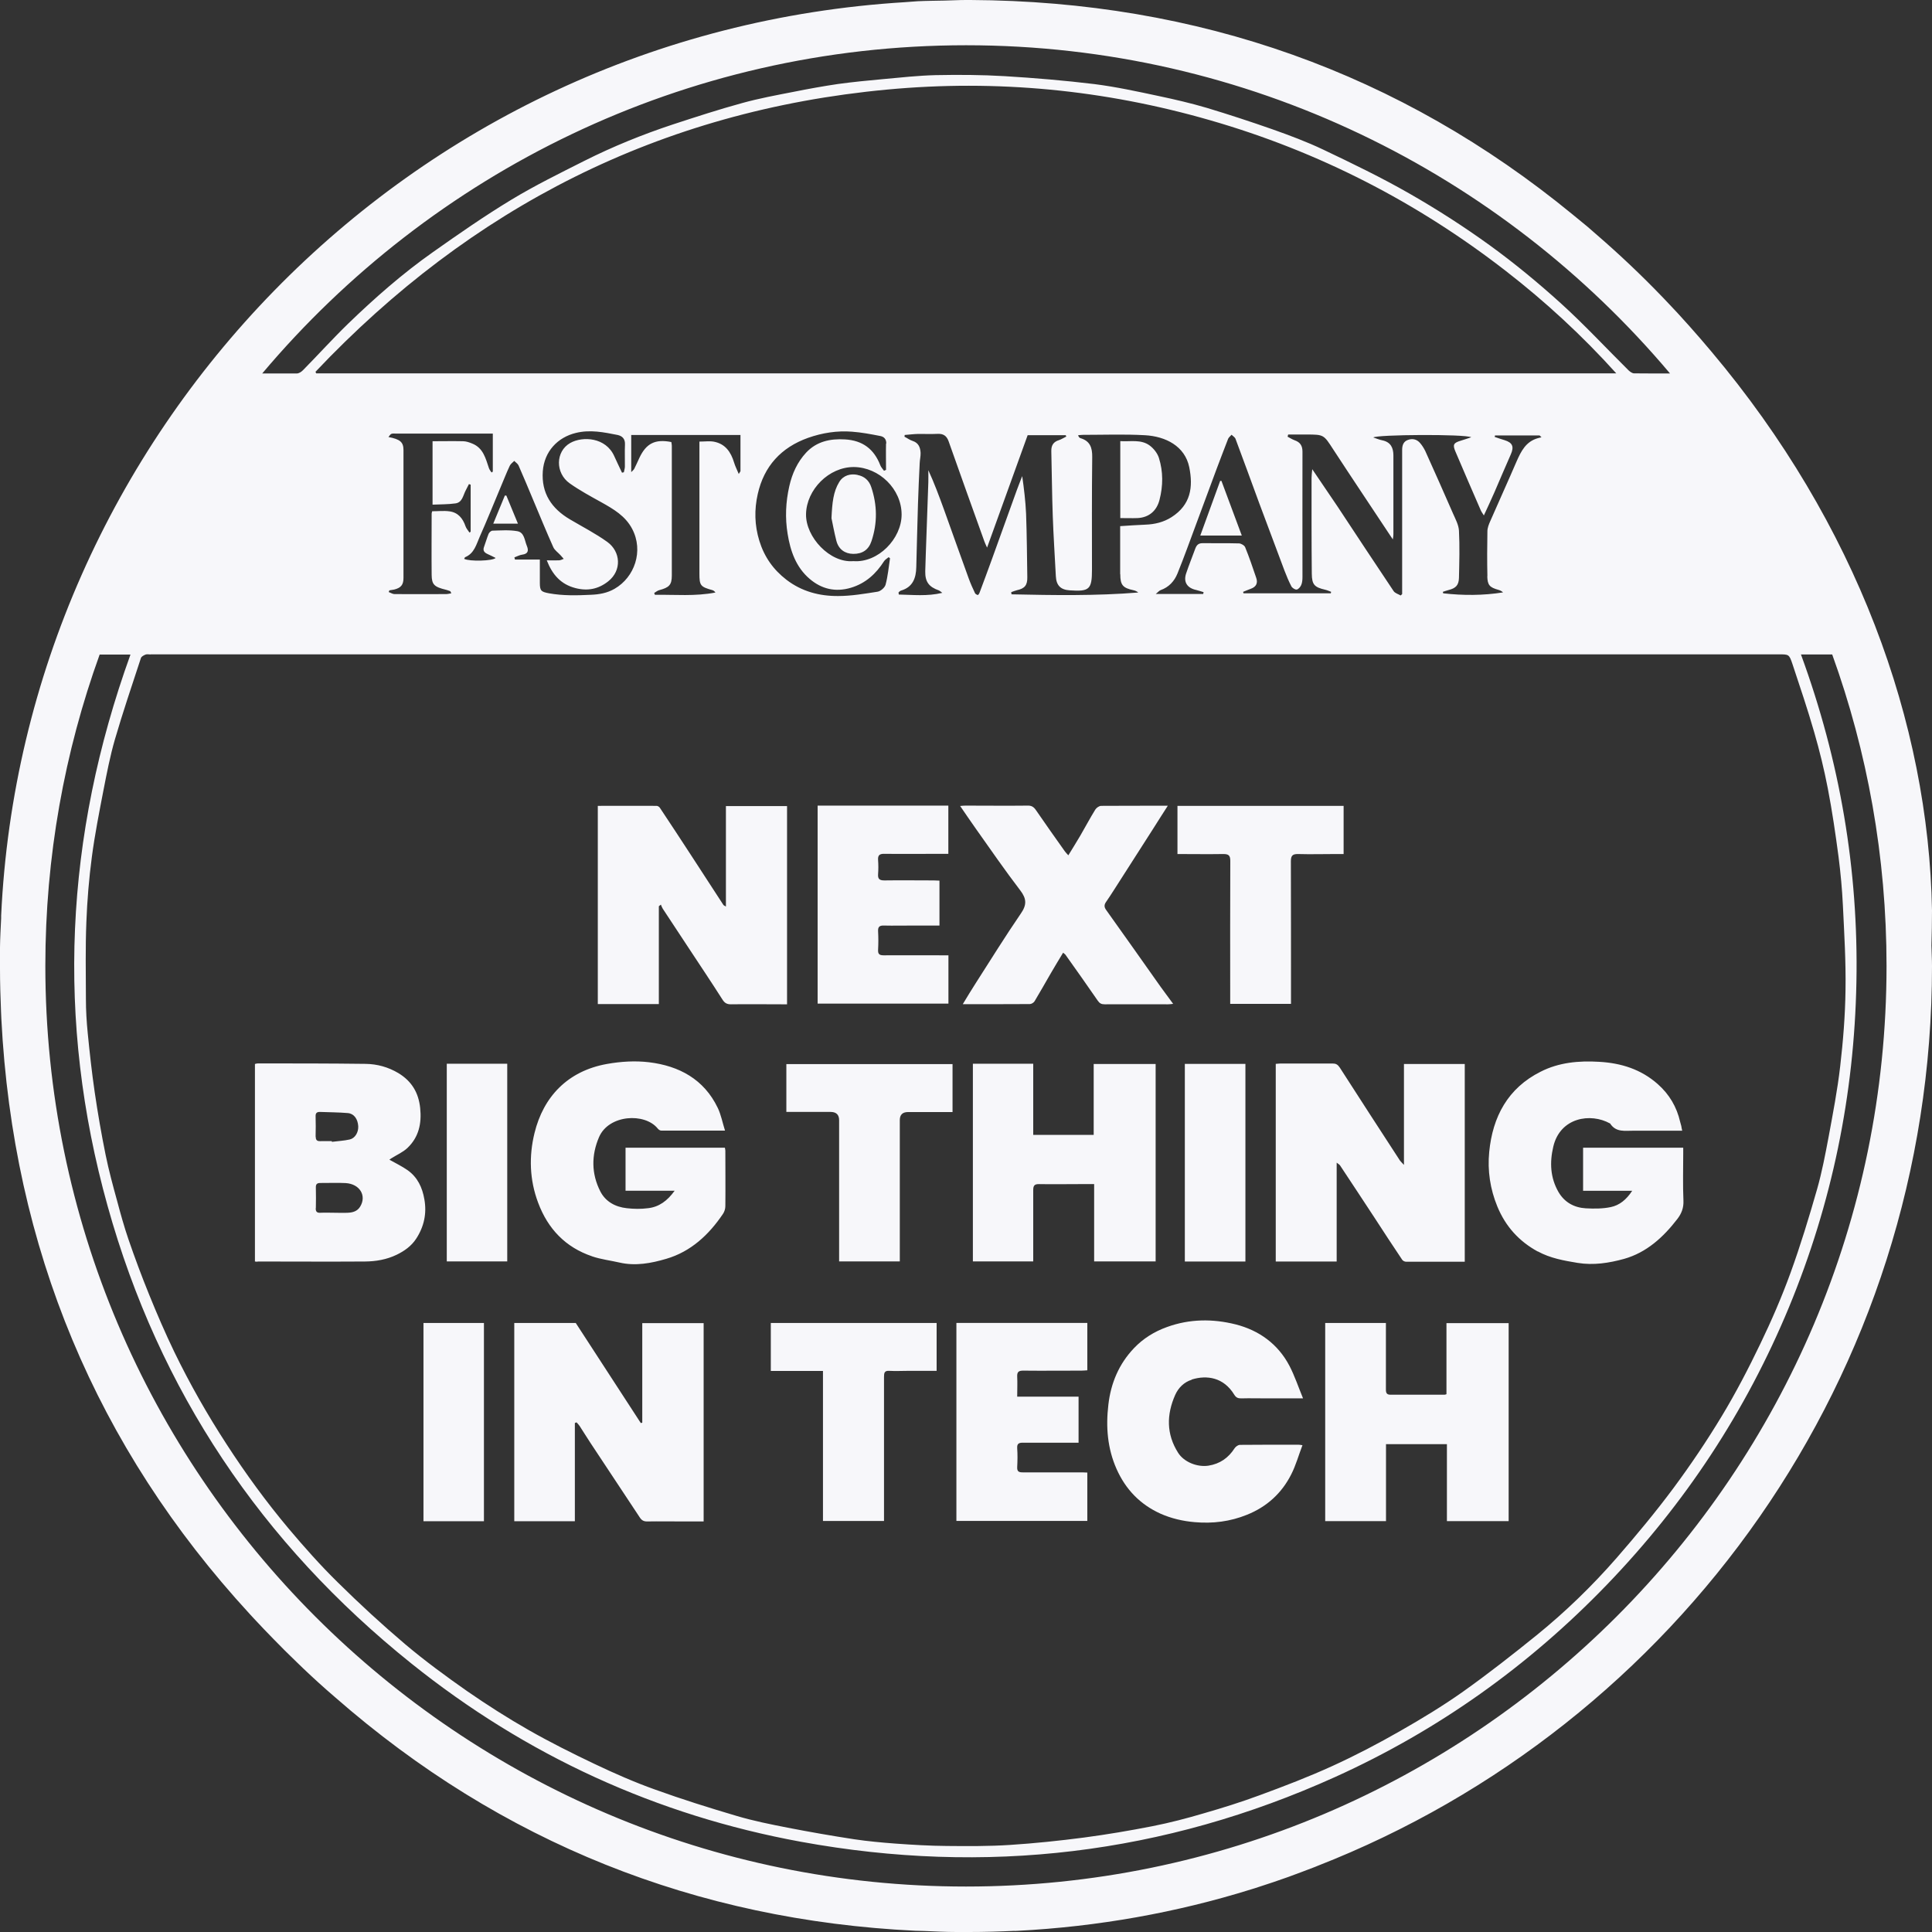 <svg width="64" height="64" viewBox="0 0 64 64" fill="none" xmlns="http://www.w3.org/2000/svg">
<rect x="0" y="0" width="64" height="64" fill="#333333" stroke="none"/>
<path d="M44.373 35.351C45.036 36.386 45.706 37.414 46.376 38.446C46.403 38.484 46.44 38.514 46.508 38.589V35.246H48.522V41.797C47.867 41.797 47.224 41.797 46.58 41.797C46.535 41.797 46.471 41.767 46.448 41.729C46.135 41.266 45.831 40.795 45.526 40.328C45.149 39.756 44.773 39.18 44.392 38.608C44.373 38.578 44.34 38.563 44.279 38.514V41.789H42.261V35.242C42.325 35.238 42.378 35.23 42.431 35.23C42.999 35.23 43.572 35.23 44.14 35.23C44.245 35.23 44.309 35.257 44.373 35.355V35.351ZM21.829 30.016C21.852 30.001 21.874 29.982 21.893 29.967C21.912 30.012 21.927 30.057 21.953 30.099C22.236 30.532 22.522 30.961 22.804 31.39C23.181 31.962 23.565 32.535 23.934 33.114C24.005 33.227 24.081 33.269 24.212 33.269C24.777 33.261 25.338 33.269 25.903 33.269H26.072V26.702H24.047V30.031C24.001 30.001 23.975 29.993 23.964 29.978C23.617 29.444 23.271 28.909 22.921 28.374C22.571 27.836 22.217 27.297 21.859 26.759C21.837 26.725 21.788 26.695 21.75 26.695C21.106 26.691 20.466 26.695 19.803 26.695V33.261H21.825V30.027L21.829 30.016ZM19.05 47.136C19.05 47.136 19.084 47.125 19.099 47.117C19.133 47.158 19.171 47.192 19.201 47.238C19.322 47.422 19.435 47.61 19.555 47.791C20.101 48.619 20.651 49.444 21.197 50.272C21.257 50.363 21.325 50.4 21.434 50.4C21.833 50.393 22.232 50.4 22.627 50.4H23.309V43.83H21.276V47.128C21.276 47.128 21.245 47.136 21.227 47.14C20.508 46.033 19.788 44.926 19.073 43.826H17.036V50.393H19.043V47.14L19.05 47.136ZM8.531 41.797C8.509 41.797 8.482 41.793 8.445 41.789V35.246C8.475 35.238 8.509 35.227 8.543 35.227C9.732 35.227 10.918 35.227 12.108 35.242C12.492 35.246 12.861 35.347 13.2 35.55C13.64 35.818 13.866 36.198 13.919 36.706C13.972 37.215 13.874 37.666 13.501 38.024C13.347 38.171 13.14 38.258 12.959 38.374C12.936 38.389 12.914 38.404 12.899 38.416C13.106 38.532 13.316 38.634 13.505 38.766C13.832 38.999 13.991 39.338 14.058 39.73C14.141 40.2 14.047 40.633 13.787 41.033C13.625 41.281 13.392 41.443 13.136 41.567C12.808 41.725 12.451 41.786 12.093 41.789C10.903 41.797 9.717 41.789 8.528 41.789L8.531 41.797ZM10.459 37.655C10.459 37.768 10.504 37.806 10.61 37.802C10.738 37.798 10.866 37.802 10.994 37.802C10.994 37.81 10.994 37.817 10.994 37.825C11.193 37.798 11.393 37.791 11.588 37.746C11.765 37.704 11.878 37.505 11.867 37.305C11.852 37.068 11.728 36.891 11.524 36.872C11.216 36.846 10.907 36.846 10.595 36.834C10.497 36.834 10.451 36.872 10.455 36.977C10.459 37.203 10.463 37.429 10.455 37.655H10.459ZM10.459 40.023C10.455 40.151 10.512 40.182 10.625 40.174C10.771 40.167 10.918 40.174 11.065 40.174C11.22 40.174 11.37 40.182 11.524 40.174C11.686 40.167 11.837 40.125 11.931 39.971C12.153 39.606 11.916 39.218 11.449 39.191C11.171 39.176 10.888 39.191 10.606 39.188C10.489 39.188 10.459 39.24 10.463 39.346C10.466 39.572 10.47 39.798 10.463 40.023H10.459ZM50.94 41.454C51.354 41.68 51.802 41.759 52.261 41.835C52.792 41.921 53.304 41.838 53.797 41.703C54.546 41.492 55.1 40.984 55.567 40.377C55.702 40.2 55.777 40.012 55.766 39.771C55.743 39.252 55.759 38.728 55.759 38.209C55.759 38.145 55.759 38.081 55.759 38.02H52.442V39.447H54.068C53.876 39.741 53.647 39.926 53.36 39.986C53.093 40.042 52.807 40.042 52.532 40.027C52.148 40.005 51.828 39.831 51.628 39.489C51.354 39.014 51.331 38.506 51.455 37.983C51.681 37.019 52.686 36.853 53.338 37.218C53.533 37.523 53.839 37.452 54.125 37.456C54.29 37.456 54.456 37.456 54.622 37.456H55.725C55.71 37.392 55.702 37.346 55.695 37.301C55.683 37.256 55.668 37.207 55.657 37.162C55.544 36.669 55.299 36.251 54.915 35.912C54.362 35.422 53.703 35.215 52.976 35.174C52.302 35.133 51.64 35.193 51.034 35.502C49.949 36.047 49.445 36.993 49.332 38.16C49.272 38.777 49.362 39.387 49.603 39.971C49.874 40.626 50.318 41.119 50.94 41.458V41.454ZM47.92 46.183C47.886 46.195 47.867 46.202 47.849 46.202C47.254 46.202 46.659 46.202 46.064 46.202C45.94 46.202 45.91 46.146 45.91 46.033C45.91 45.547 45.91 45.065 45.91 44.579V43.826H43.899V50.389H45.913V47.84H47.931V50.389H49.976V43.83H47.916V46.183H47.92ZM38.282 41.789V35.246H36.23V37.595H34.227V35.238H32.228V41.786H34.227V41.575C34.227 40.859 34.227 40.14 34.227 39.425C34.227 39.274 34.268 39.222 34.423 39.225C34.863 39.233 35.304 39.225 35.748 39.225H36.245V41.786H38.289L38.282 41.789ZM19.619 41.62C19.909 41.718 20.221 41.755 20.519 41.823C21.05 41.947 21.577 41.846 22.074 41.699C22.883 41.462 23.482 40.905 23.949 40.212C23.998 40.14 24.028 40.042 24.028 39.956C24.035 39.342 24.028 38.732 24.028 38.118C24.028 38.084 24.017 38.051 24.013 38.02H20.722V39.444H22.349C22.104 39.783 21.829 39.982 21.468 40.023C21.234 40.054 20.993 40.05 20.76 40.023C20.383 39.982 20.059 39.805 19.886 39.466C19.589 38.883 19.585 38.269 19.845 37.666C20.169 36.921 21.358 36.853 21.788 37.384C21.814 37.418 21.863 37.452 21.901 37.452C22.586 37.456 23.271 37.452 24.017 37.452C23.93 37.177 23.885 36.925 23.776 36.699C23.32 35.75 22.495 35.31 21.505 35.189C21.046 35.133 20.56 35.163 20.101 35.246C18.806 35.479 18 36.33 17.706 37.535C17.518 38.299 17.541 39.086 17.827 39.843C18.151 40.709 18.734 41.319 19.611 41.616L19.619 41.62ZM33.798 29.496C34.012 29.775 34.016 29.978 33.813 30.268C33.297 31.021 32.815 31.8 32.322 32.569C32.179 32.791 32.043 33.017 31.893 33.265C32.657 33.265 33.387 33.265 34.114 33.261C34.167 33.261 34.242 33.216 34.272 33.167C34.453 32.866 34.626 32.557 34.803 32.252C34.935 32.023 35.074 31.797 35.217 31.559C35.255 31.593 35.277 31.605 35.292 31.623C35.65 32.128 36.011 32.633 36.362 33.145C36.426 33.239 36.486 33.269 36.595 33.269C37.295 33.265 37.992 33.269 38.692 33.269C38.741 33.269 38.794 33.261 38.862 33.254C38.711 33.05 38.579 32.87 38.447 32.689C37.845 31.838 37.246 30.987 36.64 30.14C36.572 30.046 36.576 29.967 36.64 29.877C36.727 29.752 36.81 29.624 36.892 29.496C37.333 28.811 37.77 28.122 38.21 27.437C38.365 27.196 38.515 26.951 38.685 26.691C37.924 26.691 37.201 26.691 36.478 26.695C36.411 26.695 36.32 26.759 36.283 26.819C36.106 27.105 35.951 27.399 35.782 27.689C35.658 27.9 35.526 28.111 35.39 28.333C35.338 28.276 35.304 28.242 35.277 28.205C34.954 27.749 34.63 27.294 34.313 26.831C34.242 26.729 34.17 26.684 34.046 26.687C33.361 26.695 32.672 26.687 31.987 26.687C31.934 26.687 31.885 26.691 31.806 26.699C31.991 26.966 32.153 27.211 32.326 27.452C32.811 28.137 33.289 28.83 33.798 29.496ZM39.479 45.698C39.98 45.543 40.537 45.626 40.887 46.202C40.951 46.304 41.015 46.323 41.12 46.323C41.403 46.315 41.685 46.323 41.968 46.323H43.165C43.007 45.939 42.886 45.573 42.713 45.242C42.333 44.519 41.704 44.067 40.928 43.871C40.175 43.683 39.411 43.687 38.662 43.958C38.24 44.109 37.871 44.338 37.566 44.658C37.066 45.182 36.798 45.818 36.716 46.533C36.629 47.268 36.685 47.979 36.987 48.661C37.288 49.339 37.77 49.839 38.447 50.144C38.805 50.302 39.182 50.389 39.573 50.423C40.175 50.476 40.752 50.404 41.309 50.178C41.964 49.915 42.457 49.467 42.773 48.842C42.928 48.54 43.018 48.205 43.146 47.874C43.075 47.863 43.048 47.859 43.026 47.859C42.374 47.859 41.727 47.855 41.075 47.863C41.015 47.863 40.936 47.919 40.898 47.975C40.691 48.296 40.413 48.491 40.032 48.552C39.663 48.608 39.223 48.435 39.027 48.126C38.632 47.505 38.643 46.857 38.929 46.21C39.035 45.972 39.223 45.784 39.479 45.705V45.698ZM36.019 48.781C35.959 48.781 35.91 48.774 35.861 48.774C35.198 48.774 34.536 48.774 33.877 48.774C33.749 48.774 33.689 48.744 33.696 48.6C33.707 48.394 33.711 48.183 33.696 47.975C33.685 47.817 33.756 47.791 33.888 47.791C34.306 47.795 34.72 47.791 35.138 47.791H35.729V46.266H33.696C33.696 46.029 33.707 45.814 33.696 45.6C33.689 45.442 33.749 45.404 33.896 45.404C34.539 45.411 35.183 45.404 35.827 45.404C35.891 45.404 35.955 45.396 36.019 45.393V43.823H31.682V50.382H36.019V48.774V48.781ZM31.415 31.646H31.204C30.56 31.646 29.916 31.642 29.272 31.646C29.125 31.646 29.08 31.601 29.088 31.458C29.099 31.255 29.099 31.055 29.088 30.852C29.08 30.709 29.129 30.656 29.276 30.66C29.6 30.667 29.924 30.66 30.251 30.66H31.121V29.172C31.049 29.172 30.989 29.165 30.929 29.165C30.383 29.165 29.837 29.157 29.295 29.165C29.129 29.165 29.076 29.112 29.088 28.954C29.099 28.803 29.099 28.649 29.088 28.495C29.076 28.337 29.129 28.28 29.295 28.284C29.927 28.291 30.556 28.284 31.189 28.284H31.415V26.687H27.085V33.246H31.418V31.635L31.415 31.646ZM40.526 28.291C40.699 28.291 40.755 28.337 40.755 28.517C40.748 30.023 40.752 31.529 40.752 33.035V33.254H42.766V33.028C42.766 31.529 42.766 30.027 42.762 28.529C42.762 28.34 42.822 28.288 43.003 28.291C43.413 28.303 43.824 28.291 44.234 28.291H44.509V26.695H39.005V28.291C39.52 28.291 40.021 28.299 40.526 28.291ZM25.53 45.415H27.262V50.385H29.284V49.286C29.284 48.062 29.284 46.835 29.284 45.611C29.284 45.479 29.299 45.4 29.461 45.411C29.668 45.423 29.878 45.411 30.085 45.411C30.398 45.411 30.707 45.411 31.027 45.411V43.826H25.534V45.415H25.53ZM26.049 36.834H26.264C26.682 36.834 27.096 36.834 27.514 36.834C27.702 36.834 27.797 36.926 27.797 37.109C27.797 38.596 27.797 40.087 27.797 41.575V41.786H29.807V41.552C29.807 40.069 29.807 38.589 29.807 37.105C29.807 36.927 29.898 36.838 30.082 36.838C30.5 36.838 30.914 36.838 31.332 36.838H31.554V35.249H26.049V36.838V36.834ZM16.803 35.238H14.8V41.786H16.803V35.238ZM14.028 50.393H16.031V43.826H14.028V50.393ZM41.256 35.242H39.249V41.789H41.256V35.242ZM40.42 15.93C40.202 16.533 39.983 17.131 39.761 17.741H41.136C40.906 17.128 40.684 16.529 40.462 15.93C40.447 15.93 40.435 15.93 40.42 15.93ZM37.683 17.162C38.056 17.143 38.316 16.928 38.41 16.559C38.53 16.096 38.534 15.625 38.391 15.17C38.342 15.015 38.218 14.857 38.086 14.759C37.796 14.545 37.45 14.635 37.111 14.613V17.162C37.314 17.162 37.499 17.169 37.679 17.162H37.683ZM16.724 16.416C16.596 16.721 16.472 17.026 16.34 17.346H17.157C17.025 17.026 16.897 16.721 16.773 16.416C16.758 16.416 16.743 16.416 16.728 16.416H16.724ZM28.406 15.731C28.169 15.682 27.936 15.746 27.8 15.968C27.604 16.288 27.567 16.653 27.544 17.165C27.578 17.323 27.631 17.621 27.706 17.915C27.778 18.193 27.985 18.344 28.263 18.348C28.576 18.351 28.775 18.208 28.869 17.926C29.069 17.327 29.061 16.736 28.862 16.137C28.787 15.908 28.625 15.776 28.41 15.735L28.406 15.731ZM33.609 63.962C33.112 63.985 32.612 64 32.107 64C32.07 64 32.032 64 31.998 64C31.968 64 31.938 64 31.908 64C31.836 64 31.765 64 31.693 64C31.328 64 30.966 63.981 30.605 63.966C30.511 63.962 30.417 63.962 30.323 63.959C23.06 63.608 16.607 61.041 11.107 56.229C10.741 55.916 10.384 55.592 10.037 55.261C9.97 55.197 9.902 55.133 9.834 55.065C9.563 54.806 9.299 54.542 9.04 54.275C8.829 54.06 8.622 53.842 8.418 53.623C8.369 53.571 8.32 53.518 8.272 53.465C3.185 47.934 0.433 41.338 0.045 33.758C0.041 33.675 0.038 33.593 0.034 33.506C0.015 33.039 0 32.569 0 32.094C0 32.064 0 32.03 0 32C0 31.966 0 31.932 0 31.895C0 31.721 0 31.552 0 31.379C0.004 31.059 0.023 30.739 0.038 30.419C0.038 30.389 0.038 30.358 0.038 30.332C0.776 14.458 13.441 1.084 29.976 0.072C30.116 0.064 30.255 0.049 30.394 0.041C30.692 0.026 30.989 0.026 31.287 0.019C31.524 0.015 31.761 0 31.998 0C32.025 0 32.047 0 32.073 0C32.1 0 32.122 0 32.149 0C39.697 0.038 46.388 2.421 52.095 7.105C52.257 7.237 52.419 7.368 52.581 7.504C52.69 7.598 52.799 7.692 52.905 7.786C53.654 8.434 54.373 9.115 55.062 9.831C55.092 9.865 55.122 9.895 55.156 9.929C55.431 10.215 55.702 10.508 55.966 10.806C56.214 11.085 56.455 11.363 56.692 11.646C61.496 17.35 63.887 23.935 64 30.155C64 30.543 63.992 30.931 63.981 31.319C63.985 31.548 64 31.774 64 32.004C64 45.57 55.555 57.155 43.639 61.812C43.613 61.824 43.59 61.831 43.564 61.843C43.267 61.956 42.973 62.069 42.672 62.178C42.348 62.294 42.02 62.404 41.693 62.509C41.61 62.535 41.527 62.566 41.444 62.588C38.978 63.356 36.38 63.823 33.692 63.962C33.666 63.962 33.643 63.962 33.617 63.966L33.609 63.962ZM49.272 19.089C49.26 18.592 49.264 18.095 49.272 17.602C49.272 17.485 49.321 17.365 49.37 17.256C49.656 16.601 49.953 15.949 50.235 15.294C50.386 14.951 50.544 14.628 50.943 14.515C50.985 14.503 51.022 14.496 51.064 14.485C51.041 14.466 51.022 14.443 51 14.424H49.524C49.524 14.424 49.516 14.458 49.513 14.473C49.622 14.511 49.731 14.549 49.844 14.582C50.107 14.665 50.16 14.797 50.047 15.053C49.863 15.467 49.686 15.889 49.505 16.307C49.396 16.559 49.279 16.804 49.155 17.075C49.106 16.996 49.068 16.947 49.046 16.89C48.767 16.247 48.485 15.599 48.21 14.951C48.116 14.729 48.153 14.669 48.391 14.598C48.496 14.567 48.598 14.53 48.737 14.485C48.526 14.375 45.612 14.394 45.492 14.492C45.597 14.526 45.691 14.567 45.789 14.586C46.083 14.646 46.154 14.85 46.158 15.076C46.158 15.953 46.158 16.826 46.158 17.704C46.158 17.745 46.151 17.79 46.139 17.869C45.465 16.849 44.806 15.87 44.163 14.884C43.85 14.402 43.858 14.394 43.282 14.394H42.672L42.653 14.466C42.732 14.507 42.807 14.556 42.89 14.586C43.071 14.65 43.146 14.767 43.146 14.959C43.142 16.345 43.146 17.726 43.146 19.112C43.146 19.202 43.139 19.3 43.105 19.379C43.078 19.443 43.011 19.522 42.954 19.53C42.901 19.537 42.807 19.477 42.777 19.421C42.691 19.255 42.619 19.082 42.551 18.905C42.273 18.159 41.994 17.418 41.715 16.672C41.452 15.96 41.196 15.249 40.928 14.537C40.91 14.485 40.842 14.447 40.797 14.402C40.759 14.447 40.706 14.485 40.684 14.534C40.556 14.861 40.432 15.192 40.307 15.52C40.081 16.13 39.855 16.736 39.63 17.346C39.423 17.899 39.227 18.453 39.005 18.999C38.903 19.251 38.722 19.451 38.447 19.549C38.398 19.567 38.361 19.616 38.285 19.677H39.859C39.859 19.658 39.867 19.635 39.871 19.616C39.791 19.594 39.712 19.564 39.63 19.545C39.328 19.481 39.197 19.285 39.291 18.999C39.385 18.717 39.498 18.442 39.599 18.163C39.641 18.058 39.701 17.994 39.829 17.994C40.232 17.997 40.639 17.99 41.041 18.001C41.113 18.001 41.226 18.069 41.248 18.129C41.384 18.46 41.497 18.799 41.614 19.142C41.674 19.315 41.614 19.439 41.437 19.503C41.35 19.534 41.267 19.571 41.181 19.605C41.181 19.62 41.188 19.639 41.192 19.654H44.084C44.084 19.654 44.091 19.62 44.095 19.605C44.031 19.582 43.971 19.552 43.903 19.537C43.545 19.454 43.459 19.372 43.455 19.006C43.444 17.948 43.447 16.887 43.447 15.829C43.447 15.746 43.459 15.667 43.47 15.543C43.767 15.979 44.038 16.378 44.309 16.781C44.927 17.715 45.541 18.652 46.166 19.582C46.211 19.65 46.32 19.68 46.399 19.726C46.414 19.711 46.433 19.695 46.448 19.68C46.448 19.609 46.448 19.537 46.448 19.466C46.448 17.945 46.448 16.427 46.448 14.906C46.448 14.752 46.489 14.624 46.644 14.571C46.794 14.518 46.937 14.552 47.043 14.677C47.111 14.756 47.167 14.846 47.212 14.936C47.525 15.629 47.833 16.322 48.135 17.015C48.214 17.195 48.319 17.387 48.33 17.579C48.357 18.099 48.342 18.619 48.33 19.142C48.323 19.387 48.225 19.485 47.988 19.545C47.924 19.56 47.86 19.586 47.796 19.605L47.807 19.654C48.466 19.729 49.129 19.729 49.791 19.624C49.742 19.579 49.693 19.556 49.641 19.541C49.347 19.458 49.275 19.387 49.268 19.085L49.272 19.089ZM37.107 19.018C37.107 18.781 37.107 18.54 37.107 18.302V17.429C37.397 17.41 37.672 17.391 37.943 17.38C38.255 17.369 38.549 17.297 38.809 17.131C39.449 16.721 39.528 16.134 39.396 15.479C39.253 14.778 38.613 14.454 37.924 14.417C37.246 14.379 36.565 14.405 35.883 14.405C35.827 14.405 35.771 14.413 35.714 14.417C35.733 14.481 35.759 14.503 35.793 14.515C36.109 14.609 36.185 14.827 36.181 15.14C36.166 16.382 36.173 17.628 36.173 18.871C36.173 19.522 36.091 19.601 35.439 19.556C35.13 19.537 34.991 19.39 34.976 19.085C34.942 18.419 34.897 17.756 34.874 17.09C34.848 16.375 34.844 15.659 34.826 14.944C34.822 14.752 34.897 14.635 35.082 14.579C35.164 14.552 35.24 14.5 35.322 14.462C35.315 14.447 35.311 14.432 35.304 14.417H34.042C33.598 15.644 33.158 16.868 32.698 18.14C32.649 18.031 32.627 17.986 32.608 17.933C32.213 16.83 31.814 15.727 31.426 14.624C31.362 14.439 31.253 14.364 31.061 14.372C30.842 14.383 30.624 14.372 30.406 14.375C30.259 14.379 30.116 14.398 29.969 14.409C29.969 14.428 29.965 14.447 29.961 14.466C30.052 14.511 30.134 14.575 30.229 14.605C30.428 14.669 30.485 14.82 30.496 15C30.5 15.113 30.47 15.23 30.466 15.343C30.443 15.795 30.424 16.247 30.409 16.698C30.387 17.395 30.372 18.091 30.353 18.788C30.345 19.149 30.24 19.447 29.848 19.564C29.818 19.571 29.792 19.601 29.765 19.624C29.765 19.646 29.769 19.673 29.773 19.695C30.24 19.703 30.71 19.759 31.215 19.639C31.155 19.594 31.132 19.571 31.106 19.56C30.771 19.443 30.643 19.274 30.65 18.924C30.658 18.547 30.677 18.167 30.688 17.79C30.71 17.184 30.733 16.582 30.752 15.976C30.756 15.844 30.752 15.708 30.752 15.576C30.951 16.006 31.11 16.439 31.268 16.872C31.543 17.636 31.814 18.404 32.092 19.168C32.153 19.334 32.224 19.492 32.299 19.65C32.314 19.68 32.36 19.703 32.393 19.711C32.405 19.711 32.439 19.662 32.45 19.631C32.585 19.27 32.721 18.905 32.853 18.54C33.131 17.771 33.406 17 33.685 16.232C33.741 16.077 33.805 15.923 33.862 15.772C33.922 16.19 33.971 16.601 33.99 17.015C34.016 17.719 34.02 18.423 34.031 19.123C34.035 19.387 33.945 19.496 33.685 19.552C33.621 19.567 33.561 19.594 33.497 19.616C33.5 19.639 33.504 19.665 33.508 19.688C34.905 19.718 36.305 19.741 37.706 19.628C37.657 19.586 37.604 19.564 37.548 19.552C37.194 19.477 37.111 19.379 37.111 19.025L37.107 19.018ZM29.359 14.699C29.363 14.545 29.284 14.466 29.159 14.443C28.851 14.383 28.538 14.323 28.222 14.3C27.729 14.262 27.243 14.338 26.772 14.503C25.873 14.823 25.308 15.445 25.101 16.367C24.984 16.883 24.995 17.399 25.154 17.915C25.319 18.449 25.617 18.871 26.053 19.206C26.558 19.594 27.145 19.748 27.763 19.744C28.199 19.744 28.636 19.669 29.069 19.601C29.171 19.586 29.31 19.466 29.336 19.368C29.412 19.085 29.438 18.788 29.483 18.494C29.468 18.483 29.453 18.468 29.438 18.457C29.385 18.502 29.321 18.536 29.287 18.588C29.02 19.006 28.677 19.323 28.188 19.47C27.672 19.624 27.213 19.511 26.821 19.176C26.369 18.792 26.181 18.25 26.091 17.685C26.004 17.158 26.027 16.631 26.147 16.104C26.241 15.686 26.415 15.305 26.705 14.993C27.051 14.624 27.499 14.526 27.992 14.556C28.576 14.59 28.956 14.876 29.163 15.418C29.189 15.482 29.242 15.535 29.284 15.595C29.306 15.584 29.329 15.576 29.351 15.565C29.351 15.271 29.344 14.982 29.351 14.688L29.359 14.699ZM29.867 17.045C29.867 16.201 29.125 15.479 28.286 15.471C27.458 15.467 26.716 16.22 26.701 17.03C26.686 17.794 27.495 18.656 28.267 18.588C29.088 18.652 29.867 17.847 29.867 17.045ZM53.541 12.368C52.404 11.107 51.188 9.989 49.882 8.976C46.937 6.691 43.673 5.015 40.089 3.984C36.588 2.974 33.018 2.628 29.389 2.967C21.878 3.667 15.606 6.868 10.451 12.316C10.459 12.335 10.466 12.354 10.474 12.368H53.541ZM23.169 14.827V14.628C23.346 14.628 23.501 14.605 23.648 14.631C24.028 14.703 24.212 14.974 24.318 15.324C24.352 15.441 24.412 15.554 24.472 15.701C24.513 15.633 24.529 15.618 24.529 15.603C24.529 15.211 24.529 14.82 24.529 14.409H20.91V15.64C20.963 15.584 20.997 15.561 21.012 15.527C21.072 15.407 21.125 15.287 21.181 15.166C21.407 14.688 21.701 14.537 22.239 14.643C22.243 14.68 22.255 14.722 22.255 14.763C22.255 16.198 22.255 17.628 22.255 19.063C22.255 19.379 22.164 19.462 21.84 19.549C21.78 19.564 21.727 19.609 21.671 19.643C21.678 19.662 21.686 19.684 21.694 19.703C22.36 19.695 23.03 19.759 23.7 19.628C23.67 19.586 23.636 19.56 23.599 19.549C23.203 19.439 23.169 19.398 23.169 18.999C23.169 17.61 23.169 16.22 23.169 14.827ZM17.883 19.304C17.883 19.571 17.925 19.605 18.188 19.654C18.648 19.737 19.111 19.726 19.574 19.703C19.852 19.692 20.116 19.646 20.361 19.503C21.02 19.123 21.328 18.253 20.941 17.519C20.715 17.09 20.323 16.864 19.92 16.638C19.566 16.442 19.205 16.247 18.874 16.013C18.388 15.671 18.399 14.951 18.892 14.673C19.303 14.443 20.071 14.485 20.349 15.113C20.432 15.298 20.519 15.475 20.605 15.659C20.624 15.655 20.647 15.648 20.666 15.644C20.677 15.58 20.7 15.52 20.7 15.456C20.703 15.211 20.692 14.966 20.703 14.722C20.711 14.537 20.613 14.443 20.459 14.409C20.003 14.319 19.551 14.225 19.077 14.341C18.471 14.488 18.03 14.955 17.981 15.61C17.929 16.337 18.271 16.845 18.877 17.203C19.295 17.451 19.732 17.674 20.123 17.956C20.556 18.272 20.609 18.893 20.146 19.259C19.822 19.515 19.465 19.586 19.062 19.481C18.58 19.357 18.297 19.037 18.113 18.562C18.267 18.562 18.392 18.566 18.512 18.562C18.569 18.562 18.621 18.532 18.674 18.513C18.636 18.472 18.602 18.43 18.565 18.389C18.486 18.302 18.373 18.227 18.328 18.125C18.098 17.61 17.883 17.086 17.665 16.567C17.503 16.183 17.345 15.795 17.176 15.415C17.149 15.358 17.081 15.317 17.036 15.268C16.984 15.32 16.916 15.366 16.886 15.43C16.78 15.655 16.69 15.889 16.592 16.119C16.359 16.672 16.137 17.229 15.892 17.779C15.779 18.035 15.711 18.332 15.41 18.457C15.395 18.464 15.387 18.494 15.376 18.513C15.557 18.604 16.317 18.585 16.419 18.483C16.328 18.438 16.242 18.393 16.155 18.355C16.046 18.306 15.986 18.242 16.035 18.114C16.087 17.971 16.129 17.824 16.185 17.685C16.204 17.64 16.268 17.579 16.313 17.579C16.584 17.572 16.863 17.549 17.13 17.595C17.371 17.632 17.375 17.896 17.45 18.076C17.518 18.238 17.499 18.348 17.296 18.374C17.209 18.385 17.127 18.434 17.04 18.464C17.048 18.487 17.051 18.513 17.059 18.536H17.883V19.304ZM14.299 17.011C14.299 16.988 14.31 16.966 14.318 16.936C14.51 16.936 14.702 16.913 14.89 16.939C15.173 16.977 15.331 17.169 15.421 17.433C15.447 17.508 15.508 17.576 15.553 17.643C15.564 17.632 15.579 17.625 15.591 17.613V16.055C15.572 16.047 15.553 16.043 15.534 16.036C15.496 16.111 15.459 16.183 15.421 16.258C15.338 16.42 15.312 16.646 15.086 16.676C14.838 16.71 14.582 16.706 14.329 16.717V14.616C14.676 14.616 15.007 14.609 15.335 14.616C15.44 14.616 15.549 14.654 15.647 14.695C16.009 14.842 16.087 15.185 16.197 15.509C16.215 15.561 16.253 15.607 16.283 15.652C16.298 15.64 16.313 15.633 16.325 15.622V14.364H16.091C15.105 14.364 14.118 14.364 13.132 14.364C13.076 14.364 13.019 14.353 12.966 14.372C12.932 14.383 12.906 14.432 12.868 14.477C13.26 14.552 13.366 14.646 13.366 14.914C13.366 16.322 13.366 17.73 13.366 19.142C13.366 19.375 13.283 19.473 13.057 19.53C13.004 19.541 12.951 19.549 12.899 19.556C12.891 19.575 12.884 19.594 12.876 19.613C12.94 19.635 13 19.677 13.064 19.68C13.633 19.684 14.205 19.68 14.774 19.68C14.83 19.68 14.883 19.665 14.95 19.654C14.928 19.609 14.924 19.586 14.909 19.582C14.864 19.564 14.819 19.549 14.774 19.537C14.386 19.443 14.303 19.368 14.299 19.044C14.292 18.363 14.299 17.685 14.299 17.003V17.011ZM4.989 21.68C4.932 21.68 4.872 21.665 4.823 21.683C4.763 21.706 4.687 21.747 4.669 21.796C4.375 22.693 4.07 23.589 3.806 24.496C3.648 25.042 3.539 25.607 3.43 26.164C3.287 26.906 3.14 27.644 3.042 28.393C2.948 29.105 2.888 29.828 2.861 30.543C2.827 31.394 2.843 32.245 2.846 33.096C2.846 33.476 2.869 33.852 2.907 34.233C2.971 34.88 3.042 35.528 3.136 36.172C3.238 36.868 3.358 37.565 3.498 38.254C3.603 38.77 3.742 39.282 3.882 39.79C3.995 40.216 4.115 40.645 4.258 41.063C4.469 41.676 4.695 42.283 4.94 42.885C5.199 43.525 5.474 44.161 5.775 44.786C6.287 45.841 6.867 46.861 7.507 47.844C8.136 48.815 8.817 49.749 9.559 50.634C10.079 51.251 10.617 51.857 11.193 52.422C11.909 53.13 12.654 53.815 13.422 54.467C14.077 55.02 14.77 55.528 15.47 56.018C16.133 56.477 16.818 56.914 17.518 57.313C18.226 57.716 18.956 58.081 19.691 58.431C20.349 58.744 21.016 59.038 21.701 59.282C22.597 59.606 23.504 59.889 24.419 60.16C24.965 60.321 25.53 60.434 26.091 60.544C26.825 60.687 27.559 60.815 28.297 60.928C28.749 60.995 29.204 61.037 29.66 61.071C30.229 61.112 30.797 61.146 31.362 61.15C32.058 61.157 32.759 61.161 33.455 61.116C34.276 61.063 35.097 60.977 35.91 60.871C36.67 60.77 37.427 60.642 38.176 60.495C38.749 60.382 39.313 60.235 39.874 60.069C40.499 59.889 41.124 59.693 41.734 59.467C42.544 59.169 43.349 58.861 44.133 58.503C44.901 58.153 45.65 57.761 46.38 57.343C47.092 56.937 47.796 56.511 48.466 56.037C49.298 55.446 50.104 54.813 50.902 54.169C51.858 53.394 52.743 52.535 53.552 51.609C54.204 50.86 54.84 50.095 55.431 49.301C56.003 48.529 56.542 47.731 57.039 46.906C57.505 46.134 57.923 45.329 58.315 44.512C58.684 43.747 59.023 42.964 59.313 42.166C59.644 41.255 59.926 40.325 60.194 39.391C60.355 38.826 60.465 38.243 60.574 37.666C60.717 36.891 60.868 36.111 60.958 35.328C61.056 34.485 61.124 33.638 61.135 32.791C61.15 31.857 61.093 30.923 61.048 29.989C61.022 29.455 60.973 28.92 60.905 28.389C60.804 27.629 60.694 26.868 60.548 26.115C60.427 25.49 60.276 24.869 60.099 24.259C59.881 23.498 59.625 22.745 59.377 21.996C59.267 21.668 59.256 21.676 58.906 21.676H4.992L4.989 21.68ZM8.678 12.372C9.062 12.372 9.446 12.372 9.83 12.372C9.902 12.372 9.988 12.316 10.041 12.259C10.542 11.751 11.02 11.22 11.532 10.723C12.413 9.872 13.332 9.063 14.337 8.355C15.191 7.752 16.05 7.154 16.946 6.612C17.725 6.141 18.546 5.738 19.359 5.328C20.304 4.853 21.287 4.454 22.288 4.123C23.049 3.874 23.809 3.626 24.581 3.415C25.15 3.257 25.73 3.151 26.309 3.038C26.791 2.941 27.277 2.854 27.763 2.782C28.256 2.715 28.756 2.666 29.253 2.621C29.829 2.568 30.409 2.504 30.989 2.489C31.753 2.474 32.521 2.477 33.282 2.523C34.276 2.583 35.266 2.666 36.256 2.786C36.972 2.877 37.679 3.031 38.387 3.182C38.922 3.295 39.453 3.419 39.976 3.573C40.703 3.792 41.425 4.029 42.145 4.281C42.717 4.484 43.285 4.695 43.831 4.955C44.795 5.414 45.763 5.881 46.689 6.412C47.604 6.935 48.5 7.511 49.354 8.129C50.175 8.724 50.962 9.375 51.715 10.057C52.491 10.761 53.206 11.533 53.951 12.271C54 12.316 54.072 12.368 54.132 12.368C54.524 12.372 54.915 12.372 55.322 12.372C49.723 5.727 41.35 1.499 32.002 1.499C22.654 1.499 14.284 5.731 8.686 12.372H8.678ZM3.302 21.68C2.138 24.903 1.502 28.378 1.502 31.996C1.502 48.811 15.184 62.494 31.998 62.494C48.812 62.494 62.494 48.811 62.494 31.996C62.494 28.378 61.858 24.903 60.694 21.68C60.359 21.68 60.02 21.68 59.659 21.68C60.95 25.204 61.568 28.811 61.496 32.538C61.425 36.266 60.687 39.854 59.264 43.299C57.833 46.752 55.815 49.817 53.221 52.505C50.631 55.19 47.638 57.321 44.238 58.861C38.564 61.428 32.646 62.129 26.531 61.011C21.742 60.133 17.428 58.153 13.629 55.107C8.663 51.127 5.267 46.07 3.562 39.941C1.852 33.8 2.146 27.712 4.322 21.683C3.972 21.683 3.637 21.683 3.306 21.683L3.302 21.68Z" fill="#F7F7FA"/>
</svg>